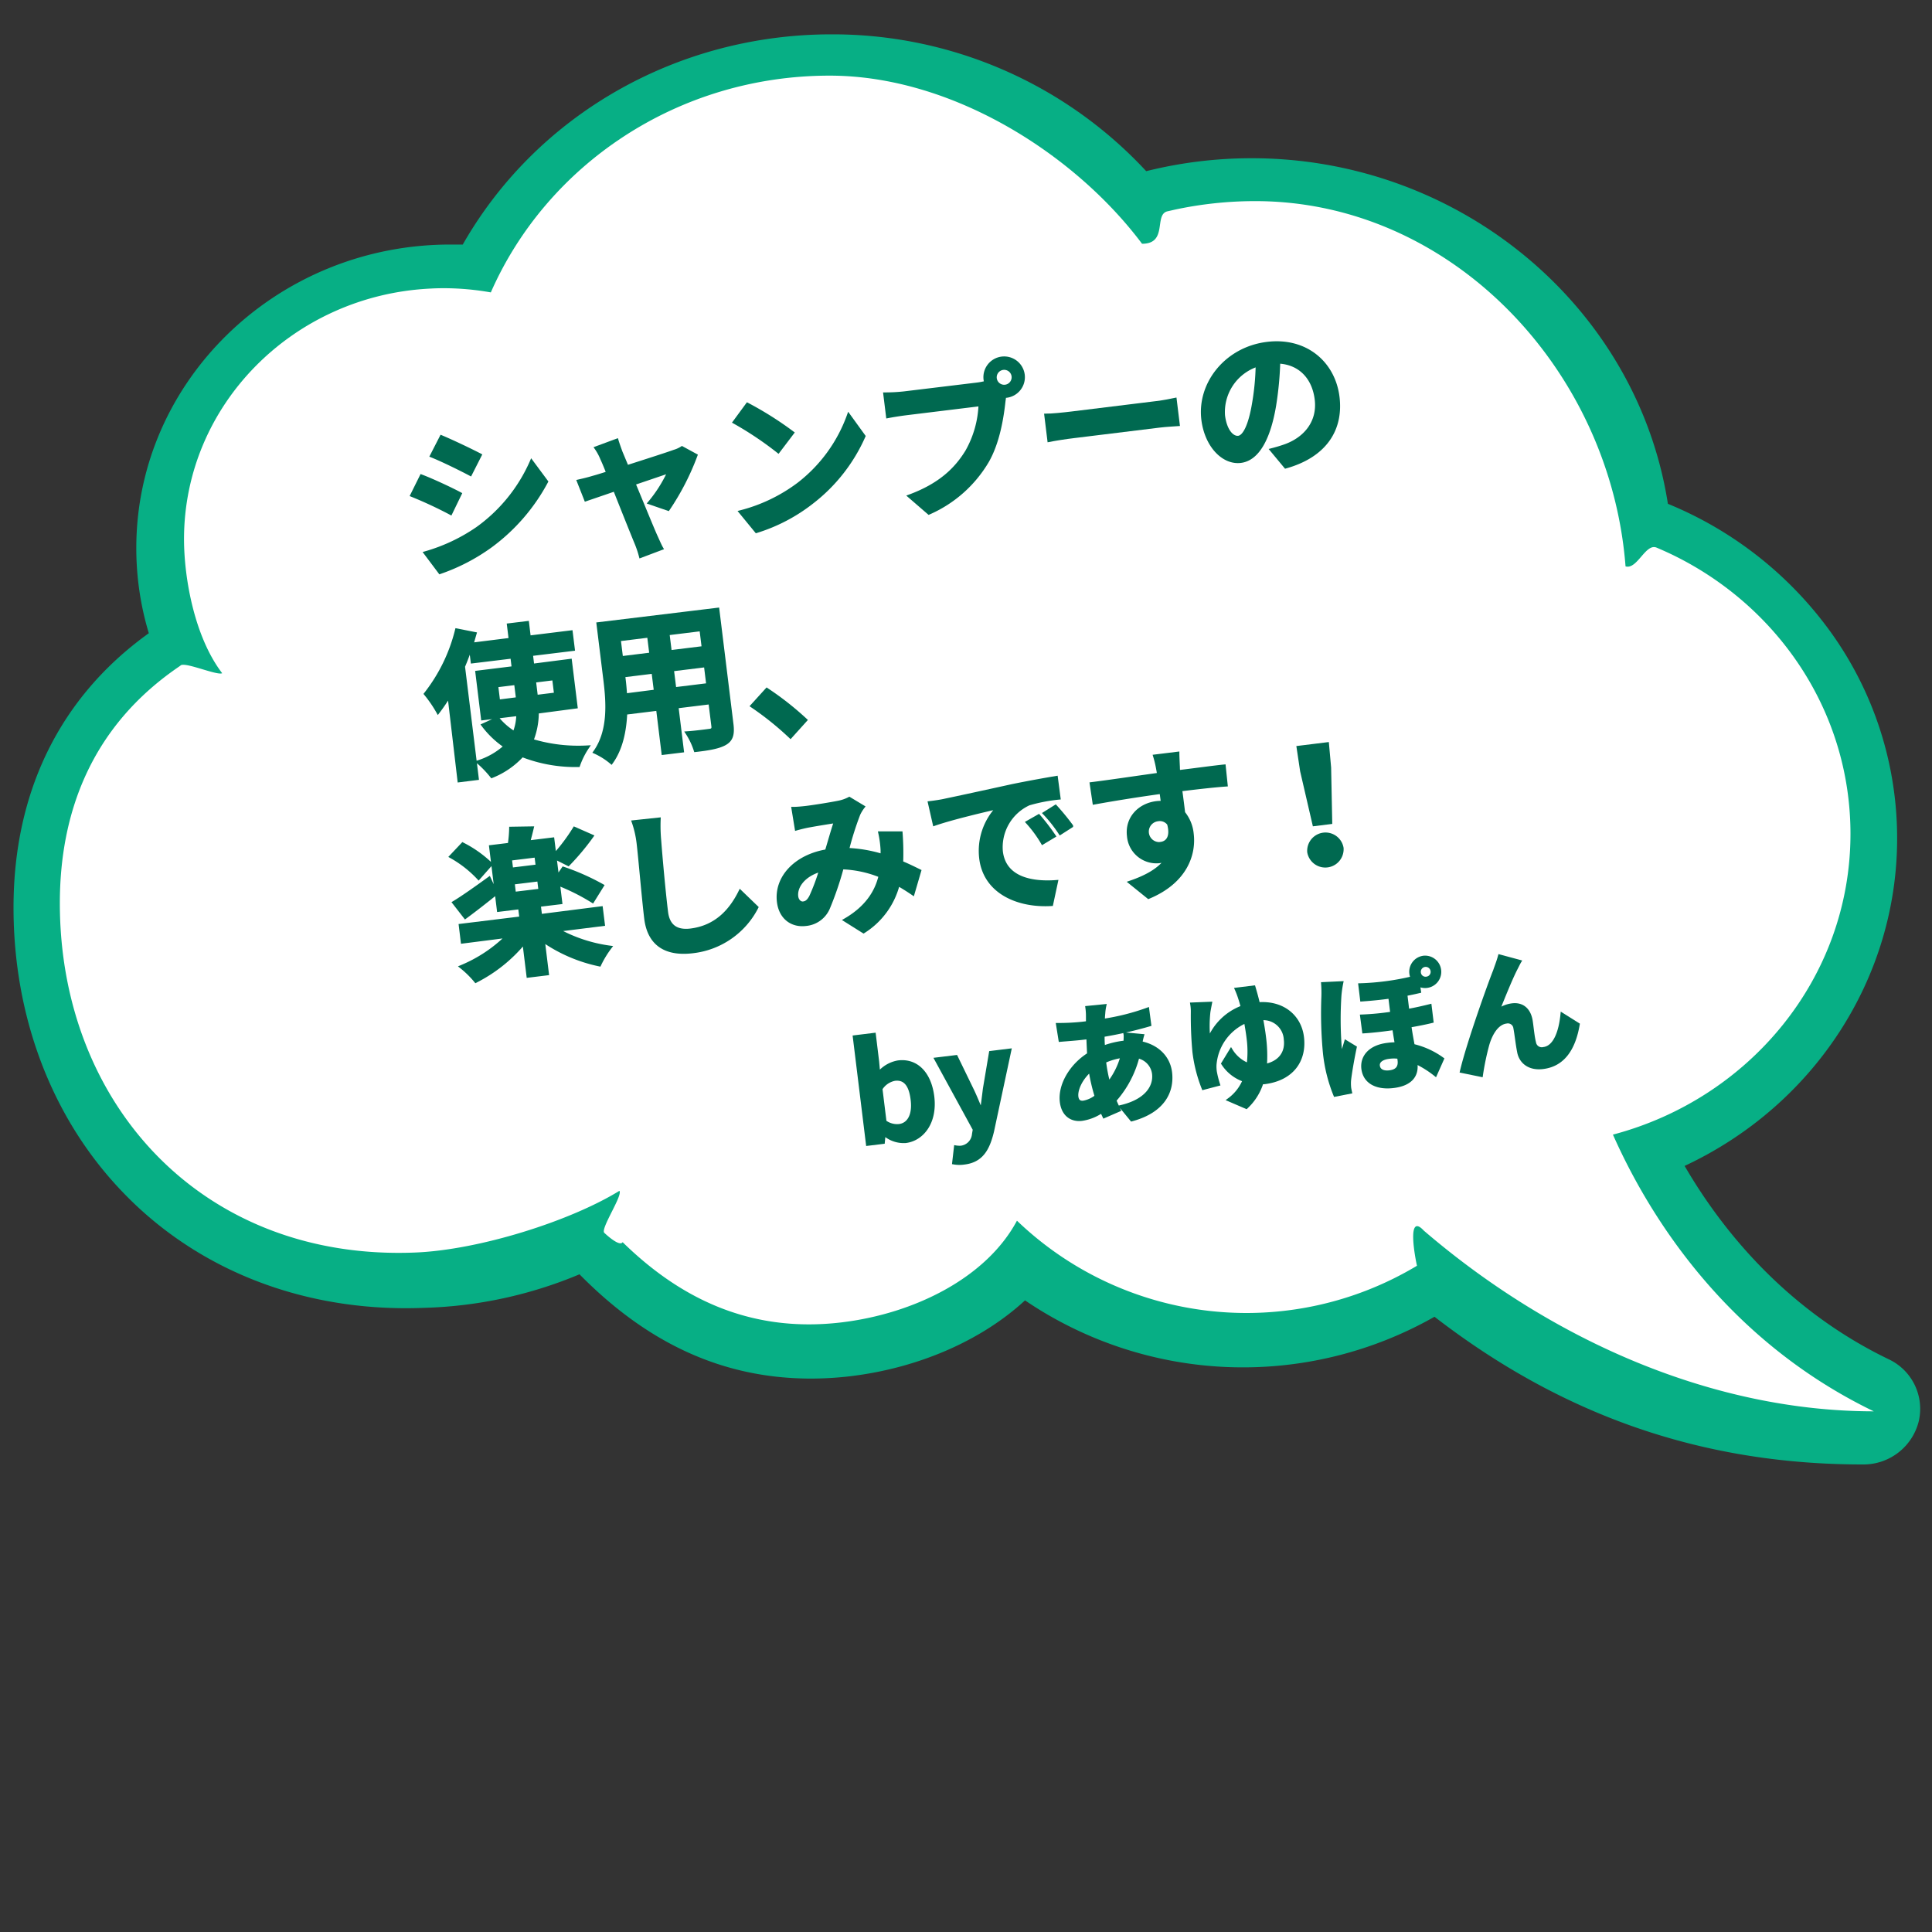 <svg id="レイヤー_1" data-name="レイヤー 1" xmlns="http://www.w3.org/2000/svg" viewBox="0 0 400 400"><rect x="0" y="0" width="400" height="400" fill="#333333" stroke="none"/><defs><style>.cls-1{fill:#07af85;}.cls-2{fill:#fff;}.cls-3{fill:#006950;stroke:#006950;stroke-miterlimit:10;stroke-width:0.71px;}</style></defs><path class="cls-1" d="M30.81,131.1a60.9,60.9,0,0,1-2.59-17.65c0-34.64,29.16-62.82,65-62.82.85,0,1.72,0,2.59,0,15.33-26.89,44.42-43.52,76.33-43.52a88.5,88.5,0,0,1,65.17,28.33,90,90,0,0,1,21.86-2.68c43,0,79.77,30.66,86.15,71.55a77.93,77.93,0,0,1,31.89,24.14,73,73,0,0,1,15.57,45.16c0,28.93-17.18,55.24-44,67.78,7.56,13,20.77,29.65,42.19,40a11.34,11.34,0,0,1,6.27,12.94,11.79,11.79,0,0,1-11.6,8.87c-33,0-62-10-88.64-30.58a80.31,80.31,0,0,1-84.78-3.39c-9.07,8.36-22.16,14.05-36.31,15.72a69.89,69.89,0,0,1-8,.47c-17.93,0-33.63-7.06-47.93-21.59a89.31,89.31,0,0,1-32,6.94c-1.34.05-2.66.08-3.94.08-23.21,0-44.19-8.7-59.07-24.49C10.67,231.26,2.8,210.48,2.8,187.91,2.8,163.85,12.48,144.24,30.81,131.1Z"/><path class="cls-2" d="M37.49,137.73c1-.65-1.05.63,0,0S45,139.91,46,139.38c-5.73-7.48-7.9-19.68-7.9-27.76,0-27.83,22.65-50.55,51.12-51.88.88-.05,1.76-.07,2.65-.07a55.94,55.94,0,0,1,9.75.87c11.58-26.38,38.63-44.88,70.15-44.88,25.42,0,50.84,16.33,64.68,34.81,5.38,0,2.44-6,5.22-6.71l1.59-.36a79.13,79.13,0,0,1,16.64-1.76c40.54,0,73.51,34.85,76.65,75.62,2.42.72,4.14-4.85,6.43-3.88q1.42.6,2.82,1.26c22.11,10.53,37.32,32.52,37.32,58,0,29.75-20.84,54.79-49.18,62.27,7.16,16.15,22.93,42.27,54,57.29-32.9,0-66.24-14.33-93.15-37.41-3.6-3.9-1.8,5.64-1.42,7.27h0a68.62,68.62,0,0,1-82.82-9.33c-6.31,11.8-21.24,19.28-36.44,21.07-19.41,2.28-33.88-5.55-45.2-16.62-.67,1.08-3.81-1.95-3.81-1.95-.78-.89,3.89-7.77,3.14-8.68C118,252.85,99.19,258.78,86,259.32,42,261.12,12.39,228.66,12.39,187,12.39,168.8,18.53,150.44,37.49,137.73Z"/><path class="cls-3" d="M95.24,102.25l-1.94,4a86.87,86.87,0,0,0-8-3.73l1.95-3.93C89.55,99.46,93.43,101.28,95.24,102.25Zm3.58,7.18a33.63,33.63,0,0,0,11.23-13.85l3.07,4.14a39.73,39.73,0,0,1-11.59,13.36,40.16,40.16,0,0,1-10.44,5.41l-3-4A36.82,36.82,0,0,0,98.82,109.43Zm.56-15.2-2,3.94c-2-1.06-5.67-2.87-8-3.81l2-3.9C93.65,91.41,97.53,93.26,99.38,94.23Z"/><path class="cls-3" d="M134.5,104.08a28.49,28.49,0,0,0,4.09-6.49l-7.37,2.5c1.8,4.34,3.79,9.22,4.52,10.85.27.57.88,2,1.22,2.58l-4.32,1.63a21.19,21.19,0,0,0-.94-2.78c-.71-1.71-2.68-6.62-4.41-11-2.68.93-5,1.71-6,2.06l-1.5-3.8c1-.23,1.91-.44,3-.77.45-.12,1.61-.46,3.08-.94-.48-1.24-.91-2.25-1.23-2.94a11.13,11.13,0,0,0-1.2-2.22l4.26-1.58c.23.77.53,1.59.83,2.42l1.28,3.07c4.06-1.3,8.54-2.74,9.78-3.2a6.11,6.11,0,0,0,1.61-.73l2.85,1.55a52.47,52.47,0,0,1-5.72,11.11Z"/><path class="cls-3" d="M164.05,89.61l-2.92,3.85a69.32,69.32,0,0,0-9.06-6.07l2.68-3.65A70.39,70.39,0,0,1,164.05,89.61Zm1.3,10.62A31.34,31.34,0,0,0,175.71,86l3.12,4.31a35.15,35.15,0,0,1-10.63,13.6A35.69,35.69,0,0,1,156.61,110l-3.28-4A34,34,0,0,0,165.35,100.23Z"/><path class="cls-3" d="M202.28,79.56a14.39,14.39,0,0,0,1.85-.35,3.76,3.76,0,0,1-.14-.62A3.94,3.94,0,1,1,208.4,82a3.1,3.1,0,0,1-.43,0l-.14,1c-.36,3.3-1.15,8.55-3.45,12.53a26.2,26.2,0,0,1-12.06,10.66l-4-3.46c6.33-2.34,9.65-5.61,11.89-9.28a21.26,21.26,0,0,0,2.74-9.71l-15.27,1.87c-1.51.19-3,.44-3.88.61l-.57-4.62a35.88,35.88,0,0,0,3.93-.21Zm7.51-1.68A1.9,1.9,0,1,0,208.15,80,1.91,1.91,0,0,0,209.79,77.88Z"/><path class="cls-3" d="M216.57,86c1.19,0,3.59-.24,5.3-.45l17.59-2.16c1.5-.18,3-.49,3.81-.66l.63,5.14c-.79.06-2.48.14-3.86.31l-17.59,2.16c-1.87.22-4,.56-5.25.81Z"/><path class="cls-3" d="M263.29,93.16c1.23-.32,2.13-.6,2.95-.9,4-1.49,6.89-4.87,6.31-9.58-.55-4.49-3.39-7.54-7.84-7.76a69.5,69.5,0,0,1-.85,9c-1.13,6.79-3.45,11.14-7,11.57s-7.1-3.15-7.78-8.62c-.91-7.47,4.82-14.69,13.24-15.73,8-1,13.79,4,14.66,11.07.83,6.82-2.76,12.18-10.8,14.43Zm-3.73-9.52a52.11,52.11,0,0,0,.77-8.08A10.25,10.25,0,0,0,253.27,86c.4,3.28,1.91,4.72,3.12,4.58S258.79,88.19,259.56,83.64Z"/><path class="cls-3" d="M111.2,147.4a15.77,15.77,0,0,1-1.11,5.92,33.13,33.13,0,0,0,11.54,1.37,16.37,16.37,0,0,0-1.89,3.76,30.26,30.26,0,0,1-11.63-2.06,17,17,0,0,1-6.28,4.33A21.65,21.65,0,0,0,99,157.77a15.18,15.18,0,0,0,5.65-3.25,19,19,0,0,1-4.62-4.39l3-1.37a13.91,13.91,0,0,0,3.46,3,10.72,10.72,0,0,0,.76-3.88l-7.31.89-1.17-9.56,7.53-.93-.28-2.29-8.22,1-.37-3c-.44,1.32-.94,2.68-1.51,4l2.85,23.16-3.7.46L93,144a36.64,36.64,0,0,1-2.31,3.4,25.92,25.92,0,0,0-2.56-3.74,35,35,0,0,0,6.43-13.19l3.75.74c-.21.72-.42,1.44-.63,2.2l8-1-.37-3,3.87-.47.36,3,8.68-1.07.44,3.54-8.68,1.06.28,2.3,7.79-1,1.18,9.57Zm-4.06-2.7,0-.42-.35-2.82-4,.49.4,3.25Zm3.47-3.72.35,2.85.05.4,4.06-.5-.4-3.25Z"/><path class="cls-3" d="M151.5,149.93c.26,2.09-.07,3.2-1.31,3.95s-3.25,1.13-6.2,1.46a15,15,0,0,0-1.7-3.58c1.84-.13,4-.43,4.59-.5s.83-.3.76-.89l-.61-4.91-6.91.85,1.12,9.14-3.93.48-1.12-9.14-6.68.82c-.16,3.64-.89,7.39-2.94,10.23a14.63,14.63,0,0,0-3.39-2.14c3.09-4.37,2.67-10.24,2.11-14.82l-1.44-11.7,24.73-3Zm-23.33-17.52.47,3.8,6.16-.76-.47-3.8Zm7.57,10.71-.5-4-6.16.76.08.59c.13,1,.24,2.23.32,3.45Zm9.43-12.8-6.91.85.47,3.8,6.91-.85Zm1.41,11.47-.49-4-6.92.85.5,4Z"/><path class="cls-3" d="M163.66,152.53a62.33,62.33,0,0,0-7.94-6.38l3.05-3.36a61.87,61.87,0,0,1,8,6.29Z"/><path class="cls-3" d="M99.09,181.79a23.45,23.45,0,0,0-5.7-4.46l2.41-2.55a24.11,24.11,0,0,1,5.83,4.14Zm3.61,3.15c-2.08,1.68-4.45,3.53-6.37,4.94l-2.33-3c1.86-1.12,4.58-3.05,7.27-5Zm12.74,7.61a30.86,30.86,0,0,0,10.85,3.59,20.59,20.59,0,0,0-2.18,3.59,31.84,31.84,0,0,1-11.66-5l.84,6.85-3.93.48-.85-6.94a31.3,31.3,0,0,1-10,8,20,20,0,0,0-3-2.95,29.67,29.67,0,0,0,9.56-6.36L95.75,195l-.41-3.38,12.55-1.54-.27-2.19-4.39.54-1.61-13.11,3.86-.47a26,26,0,0,0,.29-3.33l4.38-.07c-.23,1-.51,2-.73,2.91l5-.61.41,3.28a38.11,38.11,0,0,0,4.11-5.49l3.59,1.58a50,50,0,0,1-4.87,5.82l-2.77-1.39.5,4.07,1.24-1.82a48.06,48.06,0,0,1,8.05,3.57l-2,3.21a43.14,43.14,0,0,0-7.09-3.56l.47,3.84-4.45.54.27,2.2L124.46,188l.42,3.37ZM111,177.17l-5.37.66.26,2.16,5.38-.66ZM106.47,185l5.37-.65-.27-2.23-5.37.66Z"/><path class="cls-3" d="M136.43,169.62a33.32,33.32,0,0,0,.11,4.38c.26,3.49.92,10.79,1.42,14.82.4,3.28,2.49,4.08,5,3.78,5.38-.66,8.4-4.16,10.3-8l3.39,3.27A17,17,0,0,1,143.45,197c-5.3.65-9-1.25-9.71-6.78-.53-4.36-1.25-12.92-1.59-15.7a20.68,20.68,0,0,0-1-4.34Z"/><path class="cls-3" d="M189,185c-.95-.65-2-1.32-3.07-1.92a16.33,16.33,0,0,1-7.14,9.79L175,190.49c4.66-2.7,6.54-6.09,7.26-9.17a23.16,23.16,0,0,0-7.93-1.69,66.62,66.62,0,0,1-2.81,8.26,5.57,5.57,0,0,1-4.69,3.47c-2.85.35-5.22-1.35-5.62-4.63-.62-5,3.46-9.44,9.94-10.53.66-2.21,1.31-4.52,1.87-6.15-1.27.19-4,.63-5.5.91-.69.12-1.82.39-2.62.62l-.68-4.17c.86,0,2-.12,2.7-.2,1.84-.23,5.29-.79,6.78-1.1a8,8,0,0,0,2.14-.76l2.84,1.71a8,8,0,0,0-.92,1.51,63.84,63.84,0,0,0-2.32,7.34,28.46,28.46,0,0,1,7.23,1.24c0-.4,0-.77,0-1.13a21.67,21.67,0,0,0-.47-3.54l4.32,0a55.52,55.52,0,0,1,.12,6.11c1.43.59,2.71,1.23,3.73,1.73Zm-19.09-4.87c-3.53,1-5.23,3.43-5,5.46.11.92.74,1.48,1.4,1.4s1.08-.44,1.57-1.33A41.89,41.89,0,0,0,169.94,180.14Z"/><path class="cls-3" d="M195.7,165.7c2.69-.56,8-1.71,13.86-3,3.31-.68,6.83-1.31,9.11-1.69l.55,4.19a34.06,34.06,0,0,0-6.21,1.2,9.92,9.92,0,0,0-5.73,9.91c.65,5.34,5.87,6.66,11.41,6.25l-1,4.67c-6.87.41-13.74-2.47-14.6-9.51a13,13,0,0,1,3.55-10.58c-2.78.64-9.5,2.2-13.17,3.48l-1-4.4C193.84,166.06,195.08,165.85,195.7,165.7Zm22.52,7.38-2.36,1.42a25.23,25.23,0,0,0-3.11-4.24l2.3-1.31A44.68,44.68,0,0,1,218.22,173.08Zm3.6-2.07-2.31,1.48a29.14,29.14,0,0,0-3.23-4.09l2.25-1.41A50,50,0,0,1,221.82,171Z"/><path class="cls-3" d="M253.82,162.49c-2,.14-5,.45-9.42,1,.23,1.63.45,3.4.62,4.81a8.06,8.06,0,0,1,1.77,4.34c.52,4.23-1.31,9.91-9,13.11L234,182.69c3.19-1.09,5.9-2.52,7.47-4.68a7.09,7.09,0,0,1-1.46.35,5.76,5.76,0,0,1-6.33-5.28c-.45-3.67,2.2-6.42,5.74-6.86a8.22,8.22,0,0,1,1.29-.05l-.29-2.16c-4.91.67-9.9,1.48-13.87,2.2l-.58-3.92c3.7-.46,9.58-1.34,13.93-1.94a8.68,8.68,0,0,0-.15-1,22.13,22.13,0,0,0-.65-2.78l4.72-.58c0,.53.08,2.28.11,2.81,0,.26,0,.59.09,1,3.28-.4,7.7-1,9.4-1.16Zm-13.5,12.17c1.34-.17,2.43-1.33,1.66-4.1a2.32,2.32,0,0,0-2.27-.88,2.51,2.51,0,1,0,.61,5Z"/><path class="cls-3" d="M269.53,159.63l-.73-4.86,6-.74.44,4.9.23,11.34-3.38.42ZM271,176.41a3.44,3.44,0,0,1,6.82-.84,3.44,3.44,0,0,1-6.82.84Z"/><path class="cls-3" d="M183.08,234.8H183l-.16,1.68-3.2.39-2.72-22.17,4.06-.5.68,5.58.23,2.51a6.69,6.69,0,0,1,4.08-2.39c3.83-.47,6.52,2.39,7.11,7.14.66,5.37-2.16,8.84-5.58,9.26A6.1,6.1,0,0,1,183.08,234.8Zm5.81-7.15c-.36-3-1.51-4.5-3.65-4.23a4.4,4.4,0,0,0-2.89,2l.84,6.83a4.27,4.27,0,0,0,3,.82C188.06,232.83,189.31,231,188.89,227.65Z"/><path class="cls-3" d="M197.49,240.73l.37-3.23a4.81,4.81,0,0,0,1.1.06,3,3,0,0,0,2.63-2.72l.17-1-7.94-14.54,4.12-.5,3.36,6.92c.64,1.33,1.21,2.78,1.84,4.23l.14,0c.18-1.49.39-3,.57-4.52l1.26-7.49,3.92-.48-3.57,16.71c-.91,3.84-2.32,6.15-5.79,6.58A6.72,6.72,0,0,1,197.49,240.73Z"/><path class="cls-3" d="M236.5,214.44a13.16,13.16,0,0,0-.33,1.48c3.33.67,5.74,2.88,6.14,6.1.47,3.87-1.37,8-8,9.79l-2.19-2.67c5.24-1.23,7.08-4.17,6.75-6.86a4.14,4.14,0,0,0-3.31-3.52,21.51,21.51,0,0,1-4.79,9.05c.29.7.59,1.34.9,2l-3.06,1.33c-.15-.32-.33-.69-.49-1.06a9.83,9.83,0,0,1-4.12,1.63c-2,.25-3.87-.77-4.22-3.57-.43-3.5,2-7.58,5.65-9.86-.06-1.18-.12-2.36-.15-3.48l-.89.1c-1.44.18-3.6.33-4.88.44l-.51-3.19a44.82,44.82,0,0,0,5.13-.26l1.06-.13v-1.49a12.56,12.56,0,0,0-.12-1.65l3.62-.36a10,10,0,0,0-.21,1.52c-.05.46-.08,1-.09,1.51a47.19,47.19,0,0,0,9.19-2.32l.42,3.17a82.47,82.47,0,0,1-9.66,2.2c0,.81,0,1.66.11,2.5a18.62,18.62,0,0,1,4.05-1l.47-.06c0-.57.07-1.28,0-1.67ZM227,227a37.16,37.16,0,0,1-1.26-5.43c-1.89,1.64-3,3.93-2.83,5.48.11.86.55,1.29,1.44,1.18A6,6,0,0,0,227,227Zm1.65-7.2a31.32,31.32,0,0,0,.87,4.52,15.92,15.92,0,0,0,2.83-5.65,13.57,13.57,0,0,0-3.71,1.08Z"/><path class="cls-3" d="M259.58,204.39c.24.81.59,2,.93,3.47,5-.4,8.58,2.52,9.11,6.86.58,4.73-2,8.68-7.87,9.4a2.91,2.91,0,0,1-.51,0,11.74,11.74,0,0,1-3.21,5.11l-3.57-1.54a9.45,9.45,0,0,0,3.17-4.05,8.45,8.45,0,0,1-4.43-3.44l1.67-2.74a7.24,7.24,0,0,0,3.59,3,21.26,21.26,0,0,0,0-5.41c-.14-1.2-.35-2.41-.55-3.57a10.7,10.7,0,0,0-6.4,9,7.59,7.59,0,0,0,.06,1.35,19.91,19.91,0,0,0,.66,2.65l-3.09.81a29.94,29.94,0,0,1-1.91-7.53,80,80,0,0,1-.33-8.19,9,9,0,0,0-.12-1.66l3.79-.15c-.12.61-.24,1.24-.32,1.73a26.41,26.41,0,0,0,0,5.84,12,12,0,0,1,7-6.81c-.2-.71-.36-1.31-.54-1.83a17.2,17.2,0,0,0-.7-1.86Zm6.57,10.81a4.58,4.58,0,0,0-5-4.32c.23,1.24.45,2.54.61,3.84a29.92,29.92,0,0,1,.19,5.91C265,220,266.49,217.93,266.15,215.2Z"/><path class="cls-3" d="M277.75,203.51a24.15,24.15,0,0,0-.37,2.53,75.57,75.57,0,0,0,.06,10.82,10.57,10.57,0,0,0,.34,1.85c.25-1,.6-2.08.87-3l1.89,1.15c-.5,2.35-1,5.26-1.17,6.8a8,8,0,0,0,0,1.3c0,.28.11.75.19,1.13l-3.14.61a31.91,31.91,0,0,1-2.16-8.64,86.77,86.77,0,0,1-.33-11.64,25.4,25.4,0,0,0-.05-2.73Zm16.1,1.75c-.93.22-1.87.42-2.83.6l.41,3.39c1.66-.29,3.2-.65,4.62-1l.39,3.2c-1.34.33-2.88.63-4.59.93.21,1.49.46,2.84.7,4.11a16.89,16.89,0,0,1,6.06,2.76l-1.43,3.22a21.1,21.1,0,0,0-4.07-2.55l0,.28c.31,2.45-1.05,4.28-4.61,4.71-3.19.4-5.92-.68-6.29-3.65-.29-2.42,1.39-4.57,5.11-5a12.52,12.52,0,0,1,1.82-.11c-.18-1-.37-2.16-.53-3.24-2,.28-4.11.54-6.24.68l-.42-3.19a56.12,56.12,0,0,0,6.25-.6l-.42-3.41c-1.72.24-3.62.44-5.83.6l-.37-3.06a53.08,53.08,0,0,0,10.82-1.44,3.87,3.87,0,0,1-.25-.9,3,3,0,0,1,2.63-3.37,3,3,0,1,1-1.14,5.64Zm-4.23,13.61a7.14,7.14,0,0,0-2.06,0c-1.56.19-2.34.91-2.23,1.79.12,1,1.05,1.46,2.38,1.29,1.64-.2,2.15-1.11,2-2.42Zm4.2-17.5a1.33,1.33,0,0,0,1.53,1.19,1.35,1.35,0,0,0,1.19-1.53,1.37,1.37,0,0,0-2.72.34Z"/><path class="cls-3" d="M313.88,200.48c-1.12,2.15-2.73,6.23-3.79,8.82a6.28,6.28,0,0,1,3-1.22c2.06-.25,3.47.93,3.87,3.19.2,1.22.39,3.45.7,4.57a1.56,1.56,0,0,0,1.93,1.29c2.36-.29,3.49-3.56,3.84-7.08l3.28,2.06c-.84,4.92-3,8.35-7.26,8.87-3,.37-4.68-1.28-5-3.27-.3-1.46-.54-3.72-.76-4.82a1.5,1.5,0,0,0-1.8-1.33c-1.89.23-3.19,2.31-3.89,4.68a54.6,54.6,0,0,0-1.33,6.37l-4.05-.83c1.35-5.75,5.74-18,6.87-20.81.26-.8.66-1.75,1-3l4.12,1.11C314.38,199.46,314.13,200,313.88,200.48Z"/></svg>